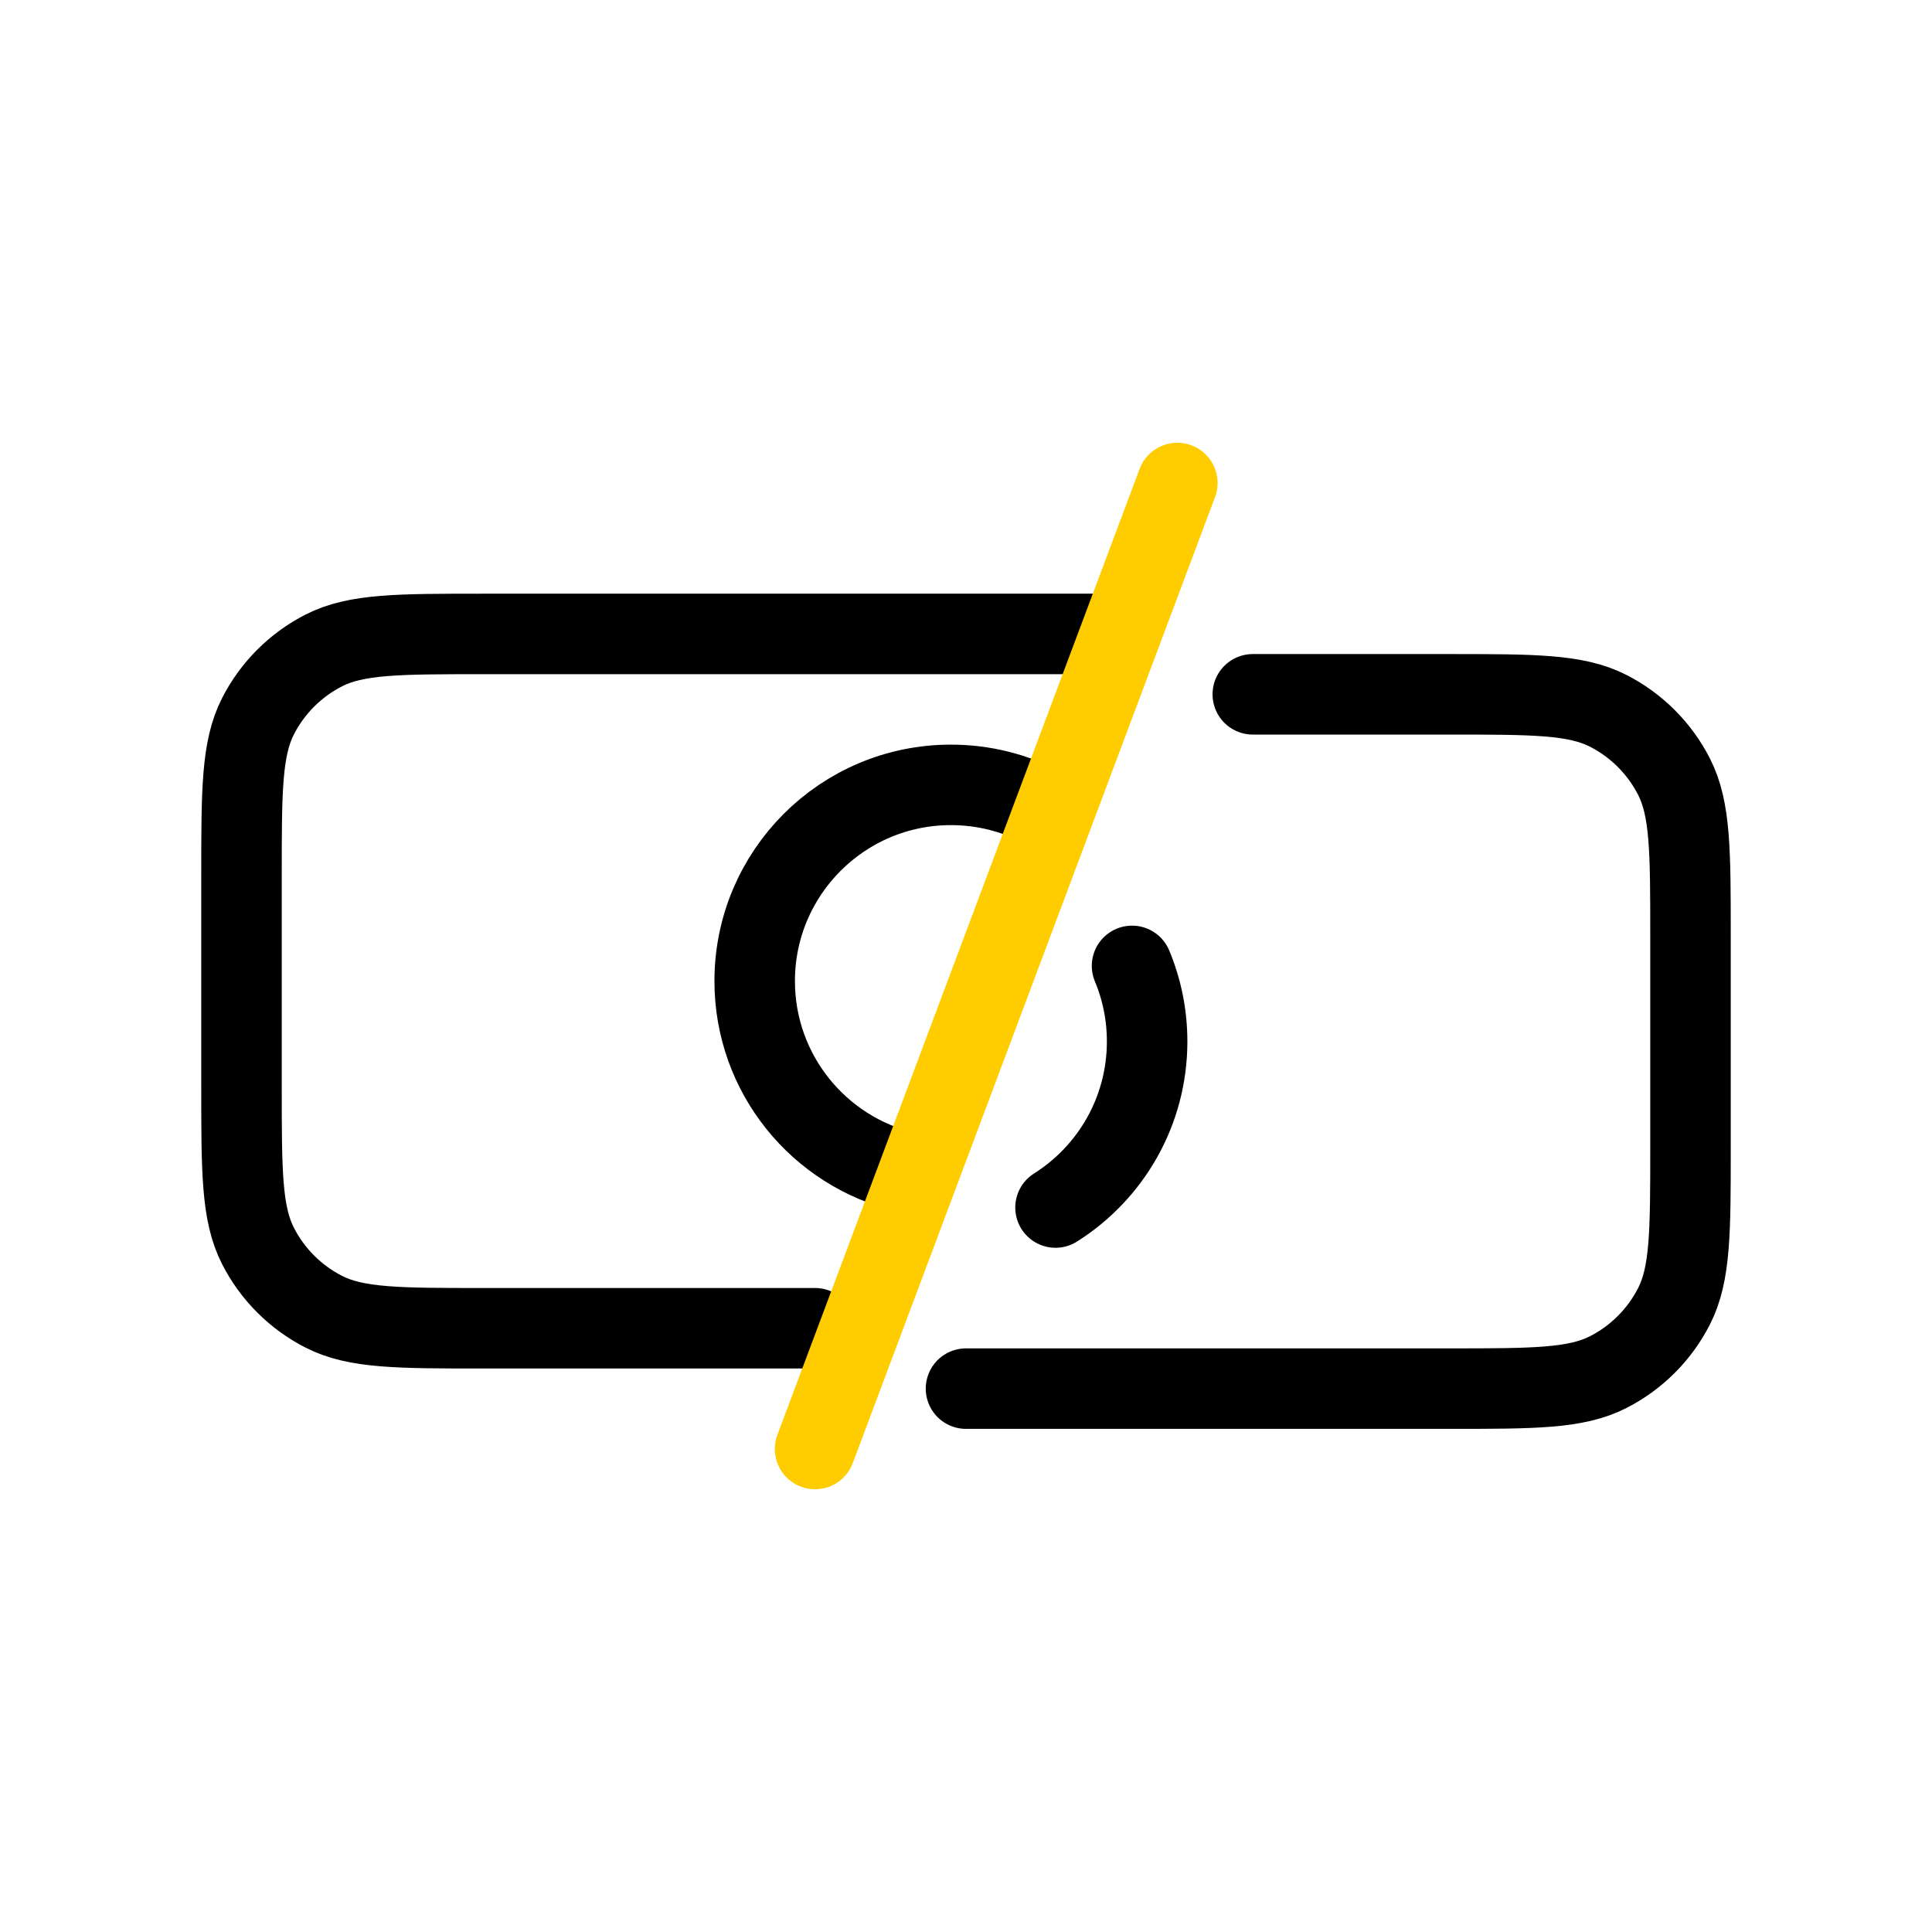 <svg width="72" height="72" viewBox="0 0 72 72" fill="none" xmlns="http://www.w3.org/2000/svg">
<path d="M46.688 25.875H54C57.15 25.875 58.725 25.875 59.929 26.488C60.987 27.027 61.848 27.888 62.387 28.946C63 30.15 63 31.725 63 34.875V42.75C63 45.9 63 47.475 62.387 48.679C61.848 49.737 60.987 50.598 59.929 51.137C58.725 51.75 57.15 51.75 54 51.75H36" stroke="black" stroke-width="3" stroke-linecap="round" stroke-linejoin="round"/>
<path d="M42.188 35.996C42.55 36.863 42.75 37.815 42.75 38.813C42.75 41.419 41.388 43.706 39.336 45.001" stroke="black" stroke-width="3" stroke-linecap="round" stroke-linejoin="round"/>
<path d="M41.625 23.625H18C14.85 23.625 13.275 23.625 12.071 24.238C11.013 24.777 10.152 25.638 9.613 26.696C9 27.9 9 29.475 9 32.625V40.5C9 43.65 9 45.225 9.613 46.429C10.152 47.487 11.013 48.348 12.071 48.887C13.275 49.5 14.85 49.5 18 49.5H30.375" stroke="black" stroke-width="3" stroke-linecap="round" stroke-linejoin="round"/>
<path d="M38.812 30.074C37.803 29.547 36.655 29.25 35.438 29.25C31.399 29.25 28.125 32.524 28.125 36.562C28.125 40.02 30.525 42.917 33.75 43.679" stroke="black" stroke-width="3" stroke-linecap="round" stroke-linejoin="round"/>
<path d="M43.875 18L30.375 54" stroke="#FFCC00" stroke-width="3" stroke-linecap="round" stroke-linejoin="round"/>
</svg>

